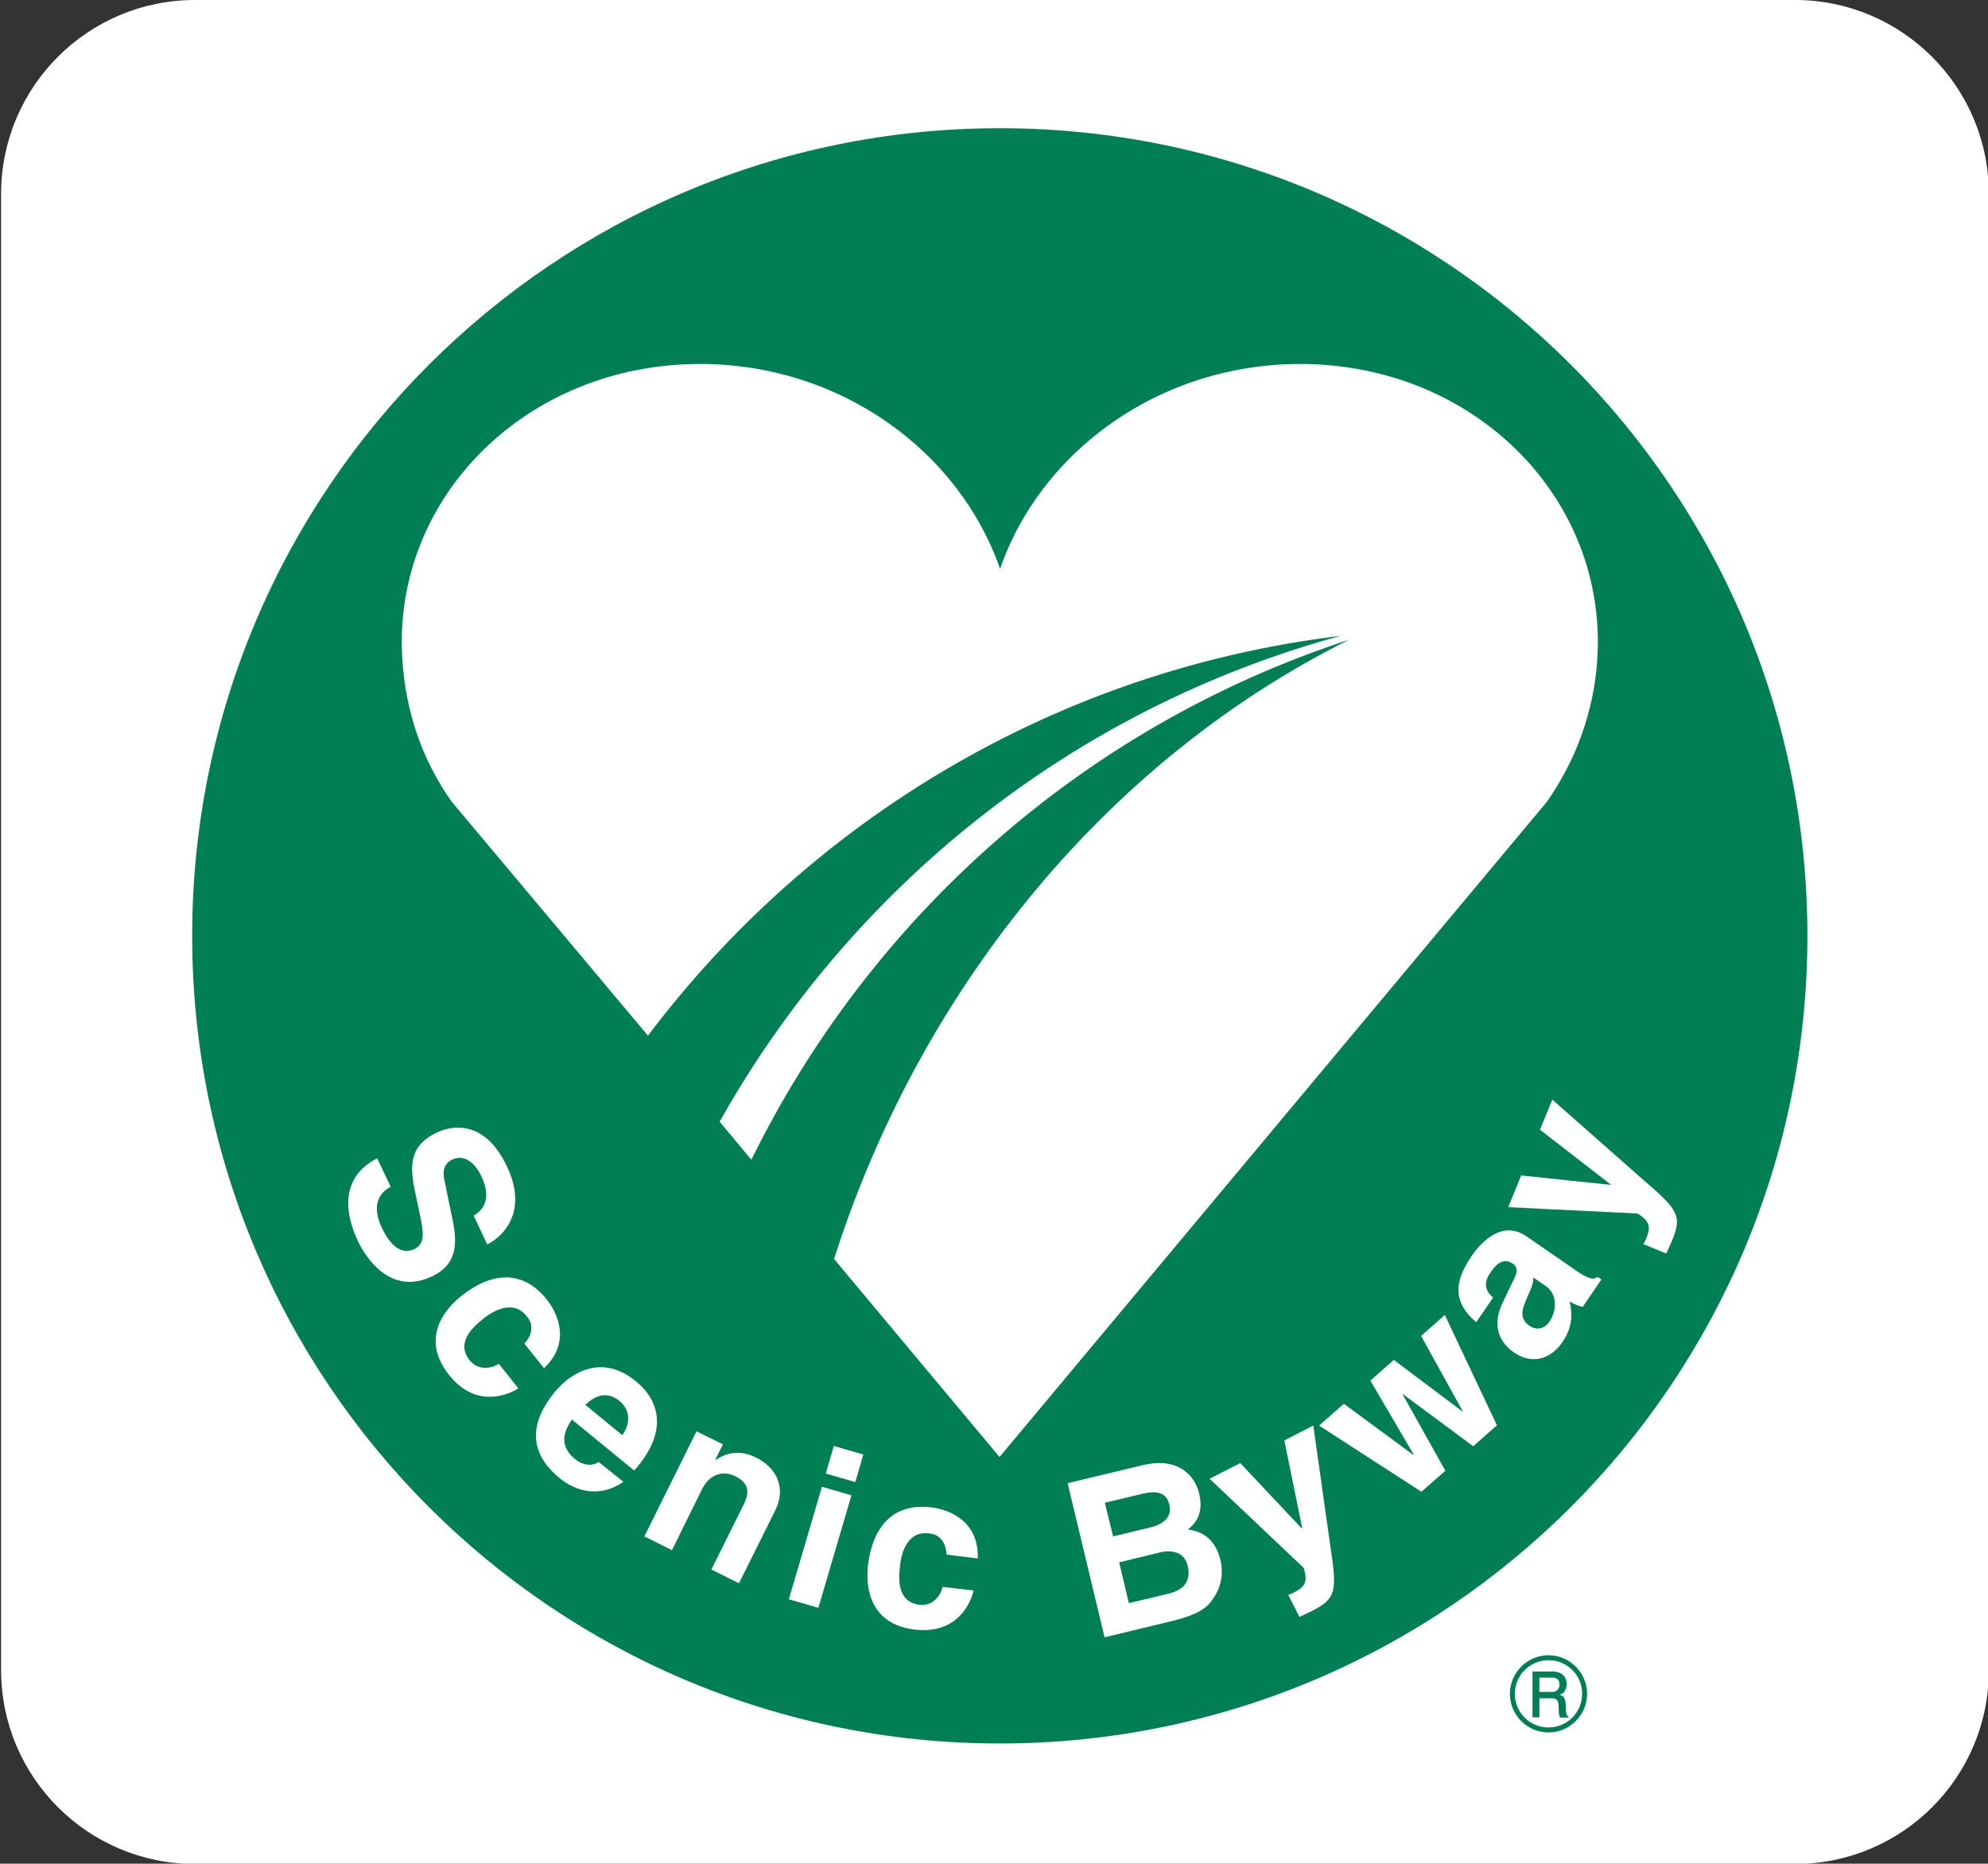 <svg xmlns="http://www.w3.org/2000/svg" xmlns:xlink="http://www.w3.org/1999/xlink" id="&#x30EC;&#x30A4;&#x30E4;&#x30FC;_1" x="0px" y="0px" viewBox="0 0 721 675.9" style="enable-background:new 0 0 721 675.9;" xml:space="preserve"><rect x="0" y="0" width="721" height="675.9" fill="#333333" stroke="none"/><style type="text/css">	.st0{fill:#FFFFFF;}	.st1{fill:#007F54;}</style><path class="st0" d="M651,676H70.7c-38.8,0-70.3-31.5-70.3-70.3V70.3C0.4,31.5,31.9,0,70.7,0H651c38.8,0,70.3,31.5,70.3,70.3v535.3 C721.4,644.5,689.9,676,651,676z"></path><g>	<g>		<path class="st1" d="M655.5,339.4c0,161.8-131.1,292.9-292.9,292.9c-161.8,0-292.9-131.2-292.9-292.9S200.9,46.5,362.6,46.5   C524.4,46.5,655.5,177.6,655.5,339.4z"></path>		<path class="st0" d="M471.5,132c-50.8,0-94,31.5-108.8,74.3c-14.9-42.8-58-74.3-108.8-74.3c-63.2,0-111.6,48.7-108,106.9   c1.2,19.3,7.2,36.6,17.8,51.7l71.3,85c59.1-78.4,148.6-132.6,251.2-145C388,257.4,308.3,322.5,261,406.8l11.5,13.8   c42.9-87.2,119.6-156.8,216.8-188.6c-91.4,45.6-157,130.8-186.8,224.6l60,71.8l198.5-237.6c10.5-15,17.1-32.7,18.3-51.8   C583,180.7,534.7,132,471.5,132z"></path>		<path class="st0" d="M141.7,430.4c-2.8,1.4-7.7,5.5-3.2,14.9c2.4,5.1,6.3,10.2,11.8,7.7c4-1.9,3.3-6.3,2-12.4l-1.3-6.2   c-2-9.3-4-18.3,7.5-23.7c5.8-2.7,17.4-4.5,25.4,12.4c7.5,15.9-0.9,25.1-7.2,28.2l-4.9-10.4c2.2-1.4,7.2-4.9,2.8-14.3   c-1.9-4.1-5.8-8.3-10.5-6.1c-4,1.9-3.3,5.6-2.8,8.1l2.9,14.1c1.6,7.9,1.8,15.8-7.5,20.2c-15.6,7.4-24.5-7.9-26.7-12.4   c-9-18.9,0.4-27.3,6.8-30.4L141.7,430.4z"></path>		<path class="st0" d="M188,503.5c-3.7,2.4-15.4,7.4-25.1-4.8c-10-12.5-2.7-23,4.3-28.6c10.7-8.6,22.2-10,31.1,1.2   c4.2,5.2,8.7,15.8-1,24.9l-7.1-8.9c1.9-2.1,4.2-6.2,0.7-10.1c-4.4-5.5-11-2.5-15.2,0.7c-3.6,2.9-10.7,8.7-5.4,15.4   c3.5,4.4,9,2.5,10.6,1.3L188,503.5z"></path>		<path class="st0" d="M217.1,530.2c-2.6,1.8-6.1,1-8.5-1c-7-5.7-2.9-11.7-1.2-14.4l22.6,18.5l1.3-1.5c12.3-15,5.9-25.5-0.6-30.8   c-14.4-11.8-26.2-0.2-29.4,3.7c-11.1,13.5-7.6,23.8,1.7,31.4c5.6,4.6,14.3,7.4,23.1,1.3L217.1,530.2z M212.3,509.5   c4-3.9,8.3-4.8,12.4-1.4c2.8,2.3,4.9,6.7,1,12.4L212.3,509.5z"></path>		<path class="st0" d="M268,574.2l-10-5l11.5-23.1c1.4-2.8,3.6-7.6-2.8-10.7c-4.4-2.2-9.4-0.9-12.2,4.9l-10.8,21.9l-10-5l18.9-38.1   l9.6,4.7l-2.8,5.6l0.1,0.1c2.5-1.6,7.5-4.5,14.7-0.9c7.4,3.7,11.1,10.9,6.9,19.3L268,574.2z"></path>		<path class="st0" d="M310.2,537.5l-10.7-3.1l2.9-10l10.7,3.1L310.2,537.5z M308.8,542.3l-12,40.8l-10.7-3.1l12-40.8L308.8,542.3z"></path>		<path class="st0" d="M353.1,576.8c-0.9,4.3-5.8,16-21.3,14.2c-15.9-1.9-18-14.5-17-23.4c1.7-13.6,8.8-22.7,23.1-20.9   c6.7,0.8,17.2,5.2,16.7,18.5l-11.3-1.4c-0.1-2.8-1.4-7.4-6.5-7.7c-7-0.9-9.7,5.9-10.3,11.1c-0.6,4.6-1.5,13.7,6.9,14.8   c5.6,0.7,8.2-4.5,8.4-6.5L353.1,576.8z"></path>		<path class="st0" d="M400.7,545l13.4-3.2c5.3-1.3,8.9-0.7,10,3.9c1.1,4.4-2.2,7.1-6.7,8.2l-13.7,3.3L400.7,545z M400.6,593.8   l23.6-5.7c11.4-2.7,14-5.4,16.4-9.3c2.3-3.6,3.1-8.2,2.1-12.7c-1.3-5.5-4.4-10.5-11.9-11.4c2.1-1.7,6-5.1,4.1-13.1   c-1.4-5.8-6.9-13.5-20.6-10.2l-27.1,6.5L400.6,593.8z M405.9,566.6l14.8-3.6c4.2-1,8.8-0.2,10,4.7c1.4,5.7-1.3,8.9-7,10.3   l-14.3,3.4L405.9,566.6z"></path>		<path class="st0" d="M482.5,560.8c2.5,16.4,2.1,18.9-6.6,23.4c-1.4,0.7-3.1,1.5-4.6,2.2l-4.1-8c0.5-0.1,1.1-0.4,2-0.8   c3.6-1.9,5.4-3.4,3.6-9l-34.1-32.3l11.1-5.7l22.4,23.8l0.1-0.1l-6.5-31.9l10.5-5.4L482.5,560.8z"></path>		<polygon class="st0" points="542.9,516.9 534.3,524.5 508.8,505.6 508.7,505.7 524.2,533.4 515.5,541 478.4,517 487.4,509.1    512.5,527.6 512.7,527.5 497,500.7 505.5,493.2 530.4,511.9 530.5,511.8 515.4,484.5 524,476.9   "></polygon>		<path class="st0" d="M553.5,448.3c-8.6-5.9-16.3,2.1-19.7,7.1c-4.9,7.2-8.5,15.7,1.6,24.1l6.1-8.9c-1.9-1.7-4.2-4.4-1-9   c1.6-2.4,4.3-5.9,8.2-3.3c2,1.3,1.4,3.5,0.6,5.1l-4.4,9.2c-3.1,6.5-2.6,13.2,4.2,17.9c7.3,5,13.9,1.6,17.5-3.7   c4.3-6.3,3.4-11.2,2.7-14.8c2.1,1.2,2.7,1.4,4.7,2l6.8-10l-1.4-0.9c-1.2,0.9-2.7,1.1-6.9-1.7L553.5,448.3z M560.6,466.4   c4.3,2.9,4.1,8.9,1.3,13c-1.2,1.8-3.9,3.6-7.2,1.4c-3.8-2.6-2.7-6-1-9.9c2-4.2,2.5-6.2,2.4-7.6L560.6,466.4z"></path>		<path class="st0" d="M596.1,428c12.6,10.8,14,13,10.3,22c-0.6,1.4-1.4,3.1-2.1,4.6l-8.3-3.4c0.3-0.4,0.6-1,1-1.9   c1.5-3.8,1.9-6.1-3.1-9.2l-46.9-2.3l4.7-11.5l32.4,3.4l0.1-0.1l-25.7-19.9l4.5-10.9L596.1,428z"></path>	</g>	<ellipse class="st0" cx="561.6" cy="614.3" rx="12.2" ry="12.2"></ellipse>	<path class="st1" d="M565.8,622.8c-0.3-0.5-0.5-1.1-0.5-3.5c0-2.6-0.7-3.4-2.6-3.4h-4.4v6.9h-2.5v-16.6h7.3c3.3,0,5.1,1.9,5.1,4.6  c0,0.5-0.1,1.4-0.6,2.3c-0.6,1.1-1.3,1.3-2,1.5c1.5,0.5,2.2,1,2.3,4.4c0,2.9,0.4,3.3,1.2,3.9H565.8z M563.1,608.4h-4.8v5.2h4.8  c1.1,0,2.5-0.8,2.5-2.7C565.6,610.1,565.3,608.4,563.1,608.4z"></path>	<path class="st1" d="M561.6,628.3c-7.7,0-14-6.3-14-14s6.3-14,14-14s14,6.3,14,14S569.3,628.3,561.6,628.3z M561.6,602.1  c-6.8,0-12.2,5.5-12.2,12.2c0,6.8,5.5,12.2,12.2,12.2c6.8,0,12.2-5.5,12.2-12.2C573.9,607.6,568.4,602.1,561.6,602.1z"></path></g></svg>
